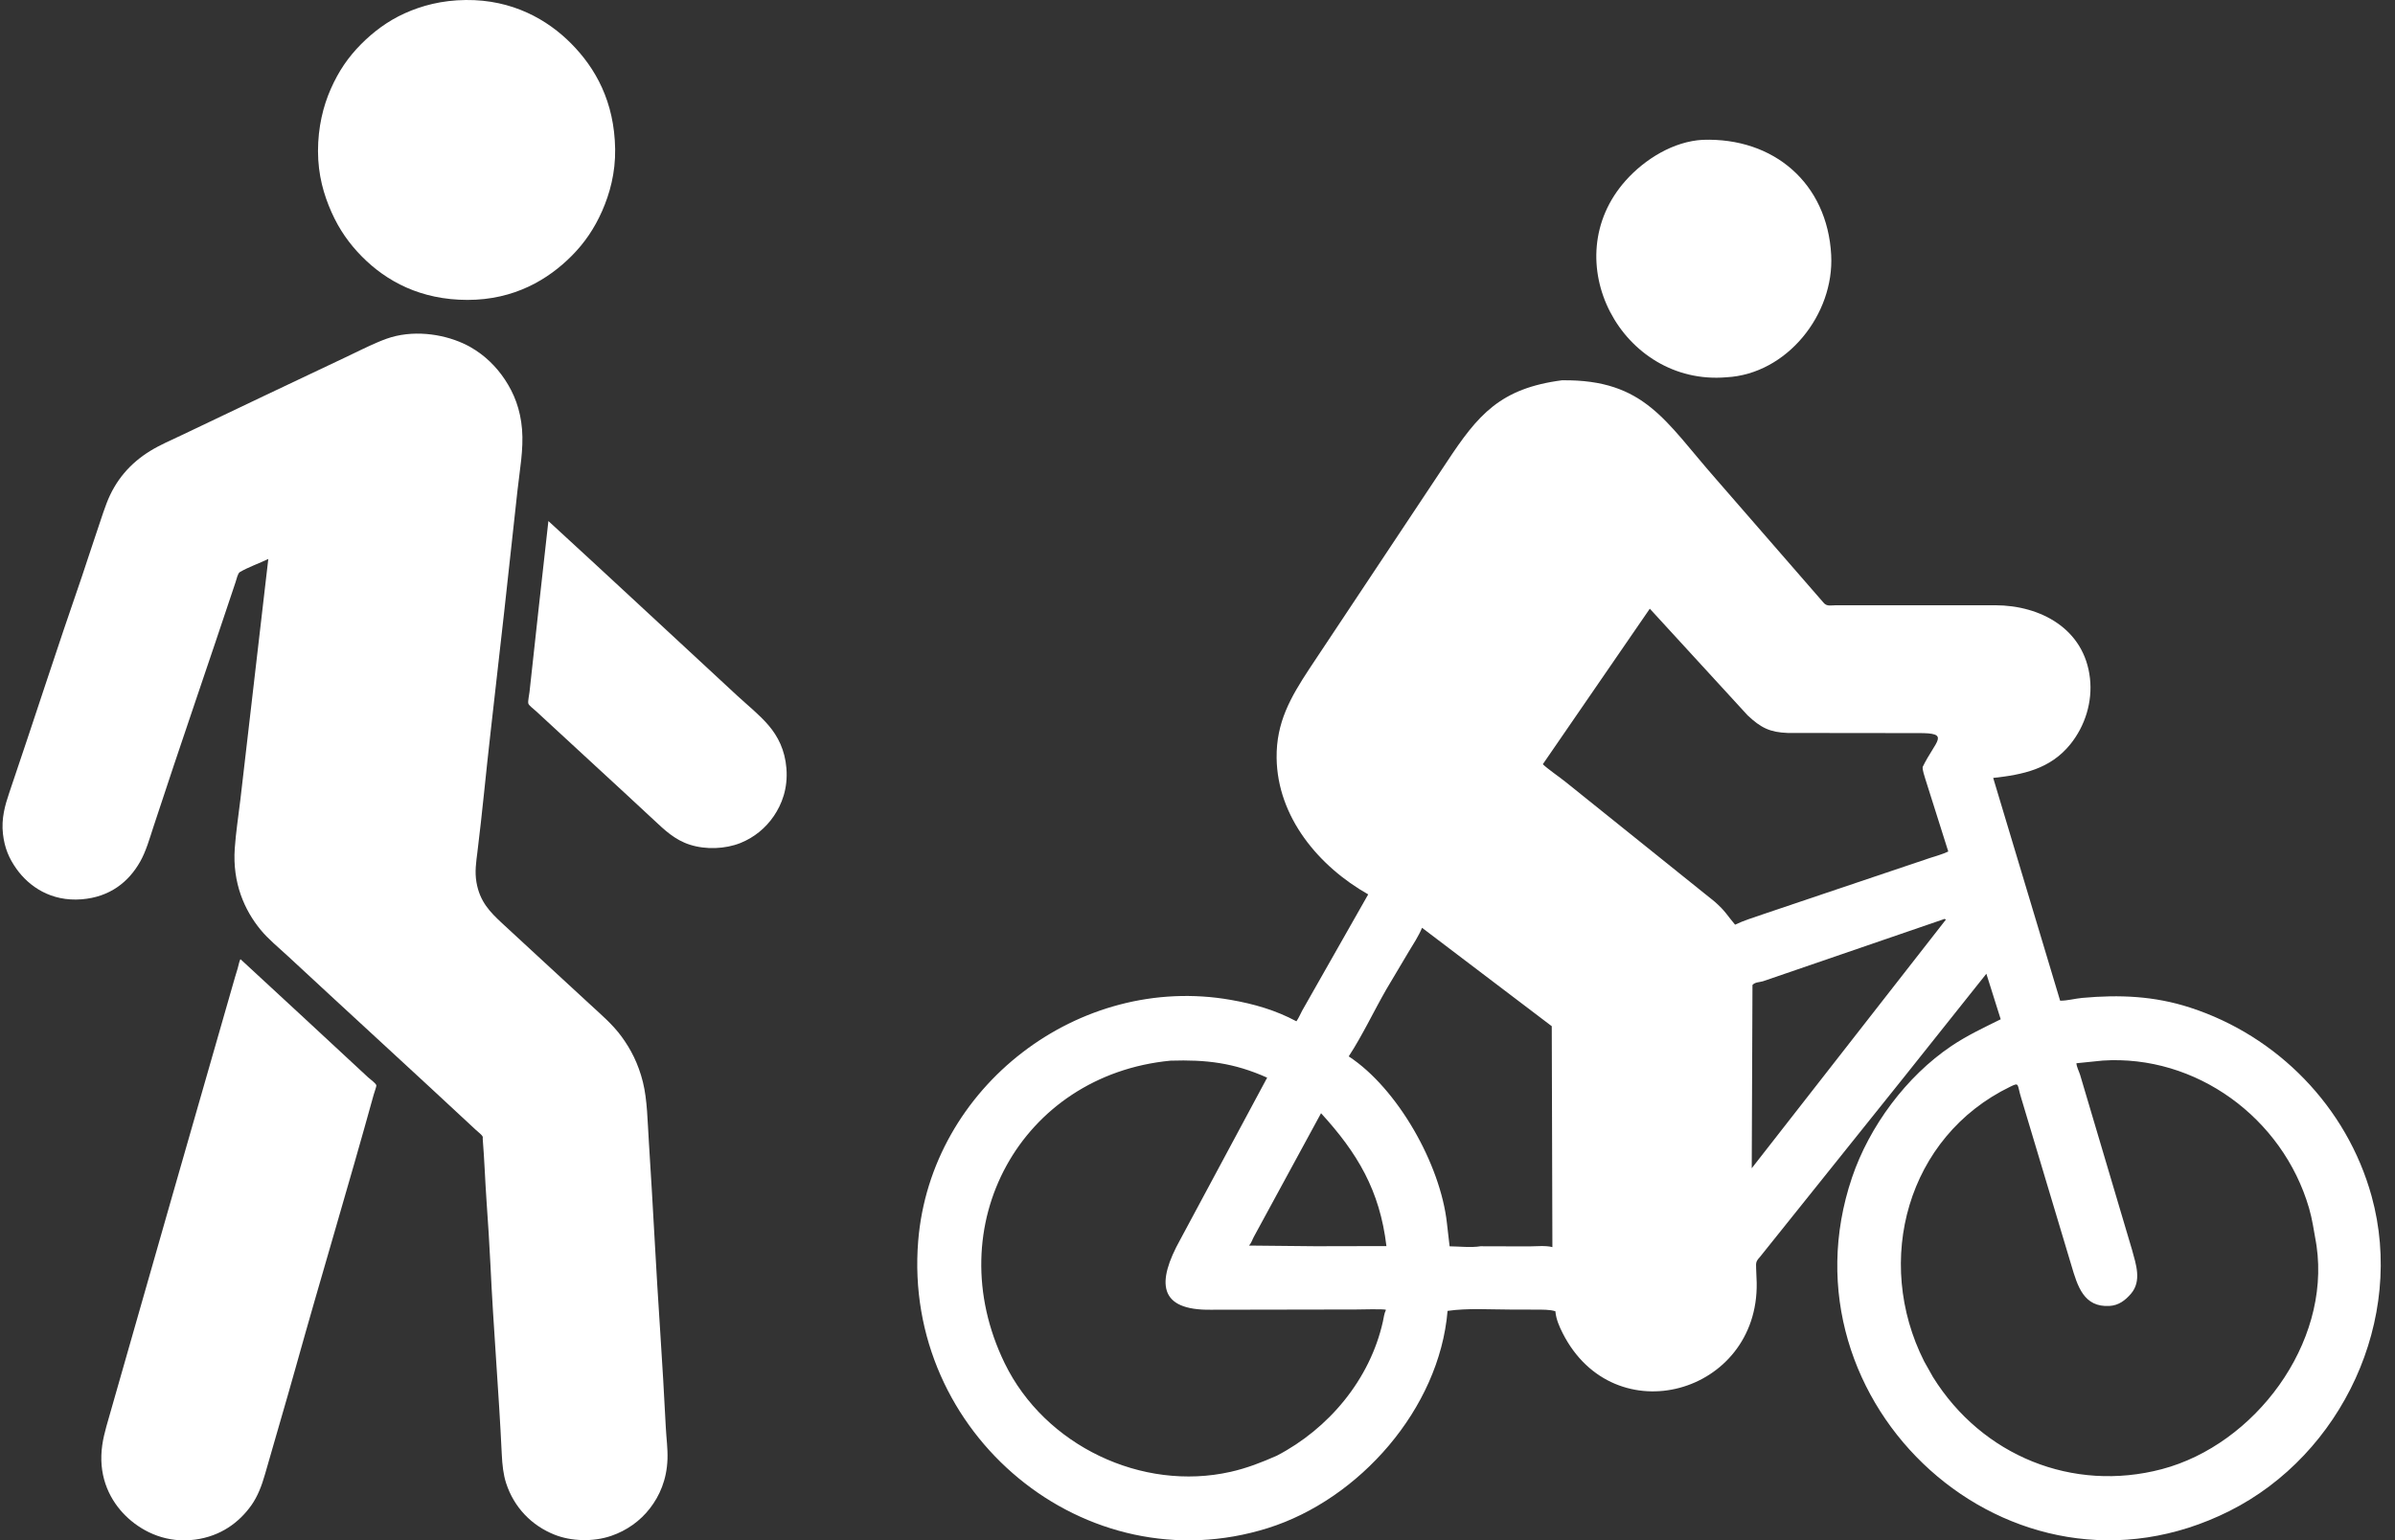 <svg width="143" height="92" viewBox="0 0 143 92" fill="none" xmlns="http://www.w3.org/2000/svg">
<rect x="0" y="0" width="143" height="92" fill="#333333" stroke="none"/>
<g clip-path="url(#clip0_3122_6363)">
<path d="M101.668 8.351C105.908 8.203 109.108 10.945 109.336 15.227C109.526 18.779 106.689 22.343 103.084 22.533C96.832 23.065 92.823 15.525 97.073 10.776C98.217 9.497 99.928 8.444 101.669 8.35L101.668 8.351Z" fill="white"/>
<path d="M93.283 22.713C98.21 22.658 99.429 25.171 102.452 28.604L108.877 35.993C109.073 36.241 109.347 36.148 109.622 36.149H119.131C121.824 36.154 124.452 37.544 124.787 40.509C124.947 41.917 124.498 43.357 123.615 44.452C122.418 45.936 120.77 46.27 119.009 46.463L123.006 59.768C123.432 59.771 123.899 59.639 124.329 59.6C126.555 59.399 128.622 59.483 130.768 60.179C135.98 61.87 140.13 66.108 141.603 71.442C143.63 78.785 139.844 86.869 133.118 90.245C120.064 96.794 106.017 83.819 110.579 70.331C111.614 67.271 113.822 64.287 116.511 62.476C117.457 61.839 118.445 61.38 119.458 60.877L118.601 58.158L113.742 64.26L105.125 75.019C104.858 75.325 104.835 75.366 104.854 75.75L104.888 76.614C105.004 83.26 96.375 85.696 93.3 79.617C93.104 79.229 92.918 78.8 92.874 78.364L92.87 78.316C92.537 78.208 92.092 78.222 91.745 78.218L90.19 78.214C88.966 78.214 87.641 78.118 86.431 78.294C85.941 84.149 81.151 89.552 75.711 91.263C64.807 94.694 53.887 85.633 54.823 74.12C55.573 64.898 64.432 58.122 73.49 59.719C74.874 59.962 76.161 60.331 77.406 60.998C77.546 60.8 77.638 60.57 77.753 60.356L81.692 53.418C78.745 51.749 76.27 48.809 76.224 45.268C76.197 43.139 77.063 41.642 78.174 39.95L86.38 27.602C88.243 24.777 89.563 23.191 93.282 22.71L93.283 22.713ZM125.533 63.345L123.978 63.503C123.992 63.721 124.129 63.977 124.197 64.191L127.301 74.653C127.533 75.505 127.89 76.508 127.234 77.271C126.89 77.67 126.498 77.966 125.956 77.998C124.413 78.09 124.045 76.814 123.676 75.571L120.692 65.616C120.416 64.743 120.602 64.625 120.023 64.906C113.873 67.888 111.856 75.305 114.888 81.311L115.414 82.246C118.351 86.96 123.765 89.147 129.076 87.747C134.624 86.283 139.15 80.255 138.318 74.424L138.278 74.175C138.153 73.484 138.062 72.824 137.865 72.145C136.29 66.758 131.113 62.976 125.535 63.344L125.533 63.345ZM69.89 63.349C60.966 64.204 55.989 73.198 59.986 81.417C62.384 86.348 68.189 89.1 73.474 87.907C74.45 87.687 75.321 87.346 76.231 86.945C79.325 85.337 81.799 82.398 82.57 78.928C82.624 78.684 82.642 78.459 82.753 78.23C82.669 78.168 81.183 78.21 80.978 78.21L72.311 78.225C69.151 78.271 69.047 76.598 70.472 74.033L75.659 64.364C73.666 63.472 72.013 63.282 69.889 63.349H69.89ZM98.506 36.355L92.119 45.643C92.379 45.906 93.126 46.417 93.472 46.697L102.38 53.853C103.033 54.426 103.123 54.672 103.598 55.227C104.12 54.976 104.691 54.805 105.238 54.614L109.004 53.342L115.222 51.247C115.587 51.128 115.981 51.022 116.327 50.857L114.96 46.534C114.898 46.315 114.791 46.037 114.797 45.81C115.568 44.215 116.51 43.769 114.522 43.785L106.742 43.776C105.684 43.738 105.141 43.473 104.348 42.726L98.506 36.354V36.355ZM84.908 55.413C84.695 55.923 84.387 56.385 84.102 56.856L82.774 59.091C82.016 60.41 81.359 61.822 80.529 63.093C83.445 65.003 86.011 69.543 86.393 73.057L86.553 74.437C87.136 74.444 87.83 74.526 88.4 74.434L91.287 74.442C91.7 74.442 92.294 74.376 92.69 74.485L92.652 61.29L84.907 55.413H84.908ZM116.112 54.881L105.268 58.605C105.06 58.669 104.788 58.652 104.636 58.829L104.592 69.775L116.184 54.925C116.161 54.91 116.138 54.891 116.112 54.881ZM78.877 66.486L74.871 73.857C74.765 74.046 74.728 74.233 74.57 74.392L78.543 74.432L82.78 74.423C82.386 71.094 81.045 68.859 78.876 66.486H78.877Z" fill="white"/>
<path fill-rule="evenodd" clip-rule="evenodd" d="M27.814 1.99876e-05C30.596 -0.029 32.692 1.174 34.108 2.605C35.547 4.059 36.686 6.059 36.729 8.905C36.75 10.33 36.407 11.566 35.952 12.601C35.489 13.655 34.889 14.519 34.152 15.264C32.743 16.688 30.711 17.912 27.916 17.912C25.122 17.912 23.073 16.802 21.609 15.322C20.869 14.575 20.258 13.719 19.794 12.674C19.334 11.639 18.987 10.455 18.987 9.021C18.987 7.601 19.295 6.341 19.751 5.31C20.219 4.251 20.781 3.426 21.55 2.648C22.272 1.919 23.131 1.264 24.157 0.799C25.18 0.338 26.369 0.015 27.814 1.99876e-05ZM14.348 47.789C14.237 48.743 14.084 49.7 14.017 50.67C13.873 52.739 14.601 54.366 15.558 55.53C16.02 56.093 16.624 56.581 17.185 57.102C20.94 60.59 24.674 63.999 28.419 67.491C28.56 67.623 28.79 67.787 28.822 67.898C28.837 67.953 28.818 67.981 28.822 68.015C28.924 69.27 28.965 70.525 29.052 71.769C29.14 73.03 29.224 74.291 29.283 75.539C29.456 79.266 29.784 83.123 29.959 86.846C29.991 87.514 30.055 88.071 30.218 88.578C30.685 90.02 31.733 91.114 33.114 91.662C34.102 92.055 35.407 92.1 36.484 91.735C37.434 91.412 38.233 90.828 38.803 90.091C39.383 89.34 39.809 88.387 39.854 87.151C39.877 86.525 39.786 85.891 39.754 85.259C39.654 83.351 39.55 81.468 39.423 79.584C39.169 75.833 38.992 72.039 38.746 68.263C38.663 67.002 38.653 65.696 38.386 64.625C38.11 63.518 37.66 62.661 37.118 61.919C36.57 61.165 35.858 60.572 35.145 59.91C33.401 58.29 31.667 56.714 29.975 55.137C29.264 54.474 28.649 53.86 28.448 52.693C28.339 52.056 28.43 51.496 28.505 50.888C28.799 48.527 29.019 46.108 29.297 43.685C29.843 38.944 30.38 34.092 30.896 29.308C31.03 28.072 31.268 26.842 31.17 25.641C31.071 24.436 30.693 23.497 30.148 22.673C29.63 21.891 28.944 21.219 28.102 20.738C26.977 20.094 25.254 19.699 23.638 20.068C23.254 20.156 22.911 20.288 22.572 20.431C21.908 20.712 21.296 21.027 20.614 21.348C17.347 22.887 14.111 24.435 10.877 25.976C10.232 26.283 9.561 26.567 8.962 26.936C7.775 27.668 6.882 28.686 6.356 30.079C6.093 30.776 5.875 31.506 5.621 32.233C5.372 32.946 5.15 33.681 4.901 34.401C3.376 38.801 2.039 42.975 0.551 47.353C0.302 48.088 0.07 48.889 0.177 49.812C0.274 50.654 0.541 51.271 0.984 51.894C1.731 52.943 3.041 53.856 4.872 53.712C6.553 53.579 7.681 52.682 8.372 51.456C8.713 50.853 8.928 50.1 9.164 49.375C10.775 44.458 12.437 39.669 14.062 34.779C14.132 34.565 14.199 34.24 14.321 34.168C14.837 33.866 15.467 33.653 16.02 33.383C15.46 38.217 14.91 42.982 14.349 47.79L14.348 47.789ZM31.616 41.328C31.592 41.548 31.514 41.86 31.544 42.012C31.569 42.132 31.857 42.337 31.991 42.462C34.353 44.654 36.719 46.809 39.048 48.982C39.662 49.555 40.285 50.163 41.194 50.452C42.147 50.756 43.302 50.71 44.205 50.351C45.029 50.022 45.722 49.451 46.206 48.735C46.672 48.048 47.054 47.106 46.955 45.884C46.866 44.794 46.45 43.979 45.889 43.322C45.337 42.677 44.65 42.133 44.031 41.562C40.241 38.059 36.536 34.598 32.754 31.129C32.75 31.105 32.734 31.13 32.739 31.157C32.362 34.517 31.982 37.94 31.616 41.329V41.328ZM14.19 57.843C14.137 58.033 14.072 58.224 14.031 58.367C11.5 67.177 9.003 75.888 6.499 84.676C6.295 85.394 6.08 86.083 6.052 86.916C5.995 88.601 6.768 89.877 7.665 90.686C8.596 91.525 9.984 92.184 11.668 91.952C13.179 91.744 14.279 90.934 15.01 89.901C15.384 89.371 15.627 88.743 15.831 88.023C16.428 85.92 17.072 83.761 17.645 81.708C19.144 76.334 20.818 70.795 22.312 65.381C22.36 65.204 22.479 64.903 22.471 64.828C22.456 64.707 22.117 64.475 21.981 64.348C19.441 61.979 16.869 59.61 14.362 57.29C14.307 57.332 14.242 57.65 14.19 57.843Z" fill="white"/>
</g>
<defs>
<clipPath id="clip0_3122_6363">
<rect width="142" height="92" fill="white" transform="translate(0.149)"/>
</clipPath>
</defs>
</svg>
